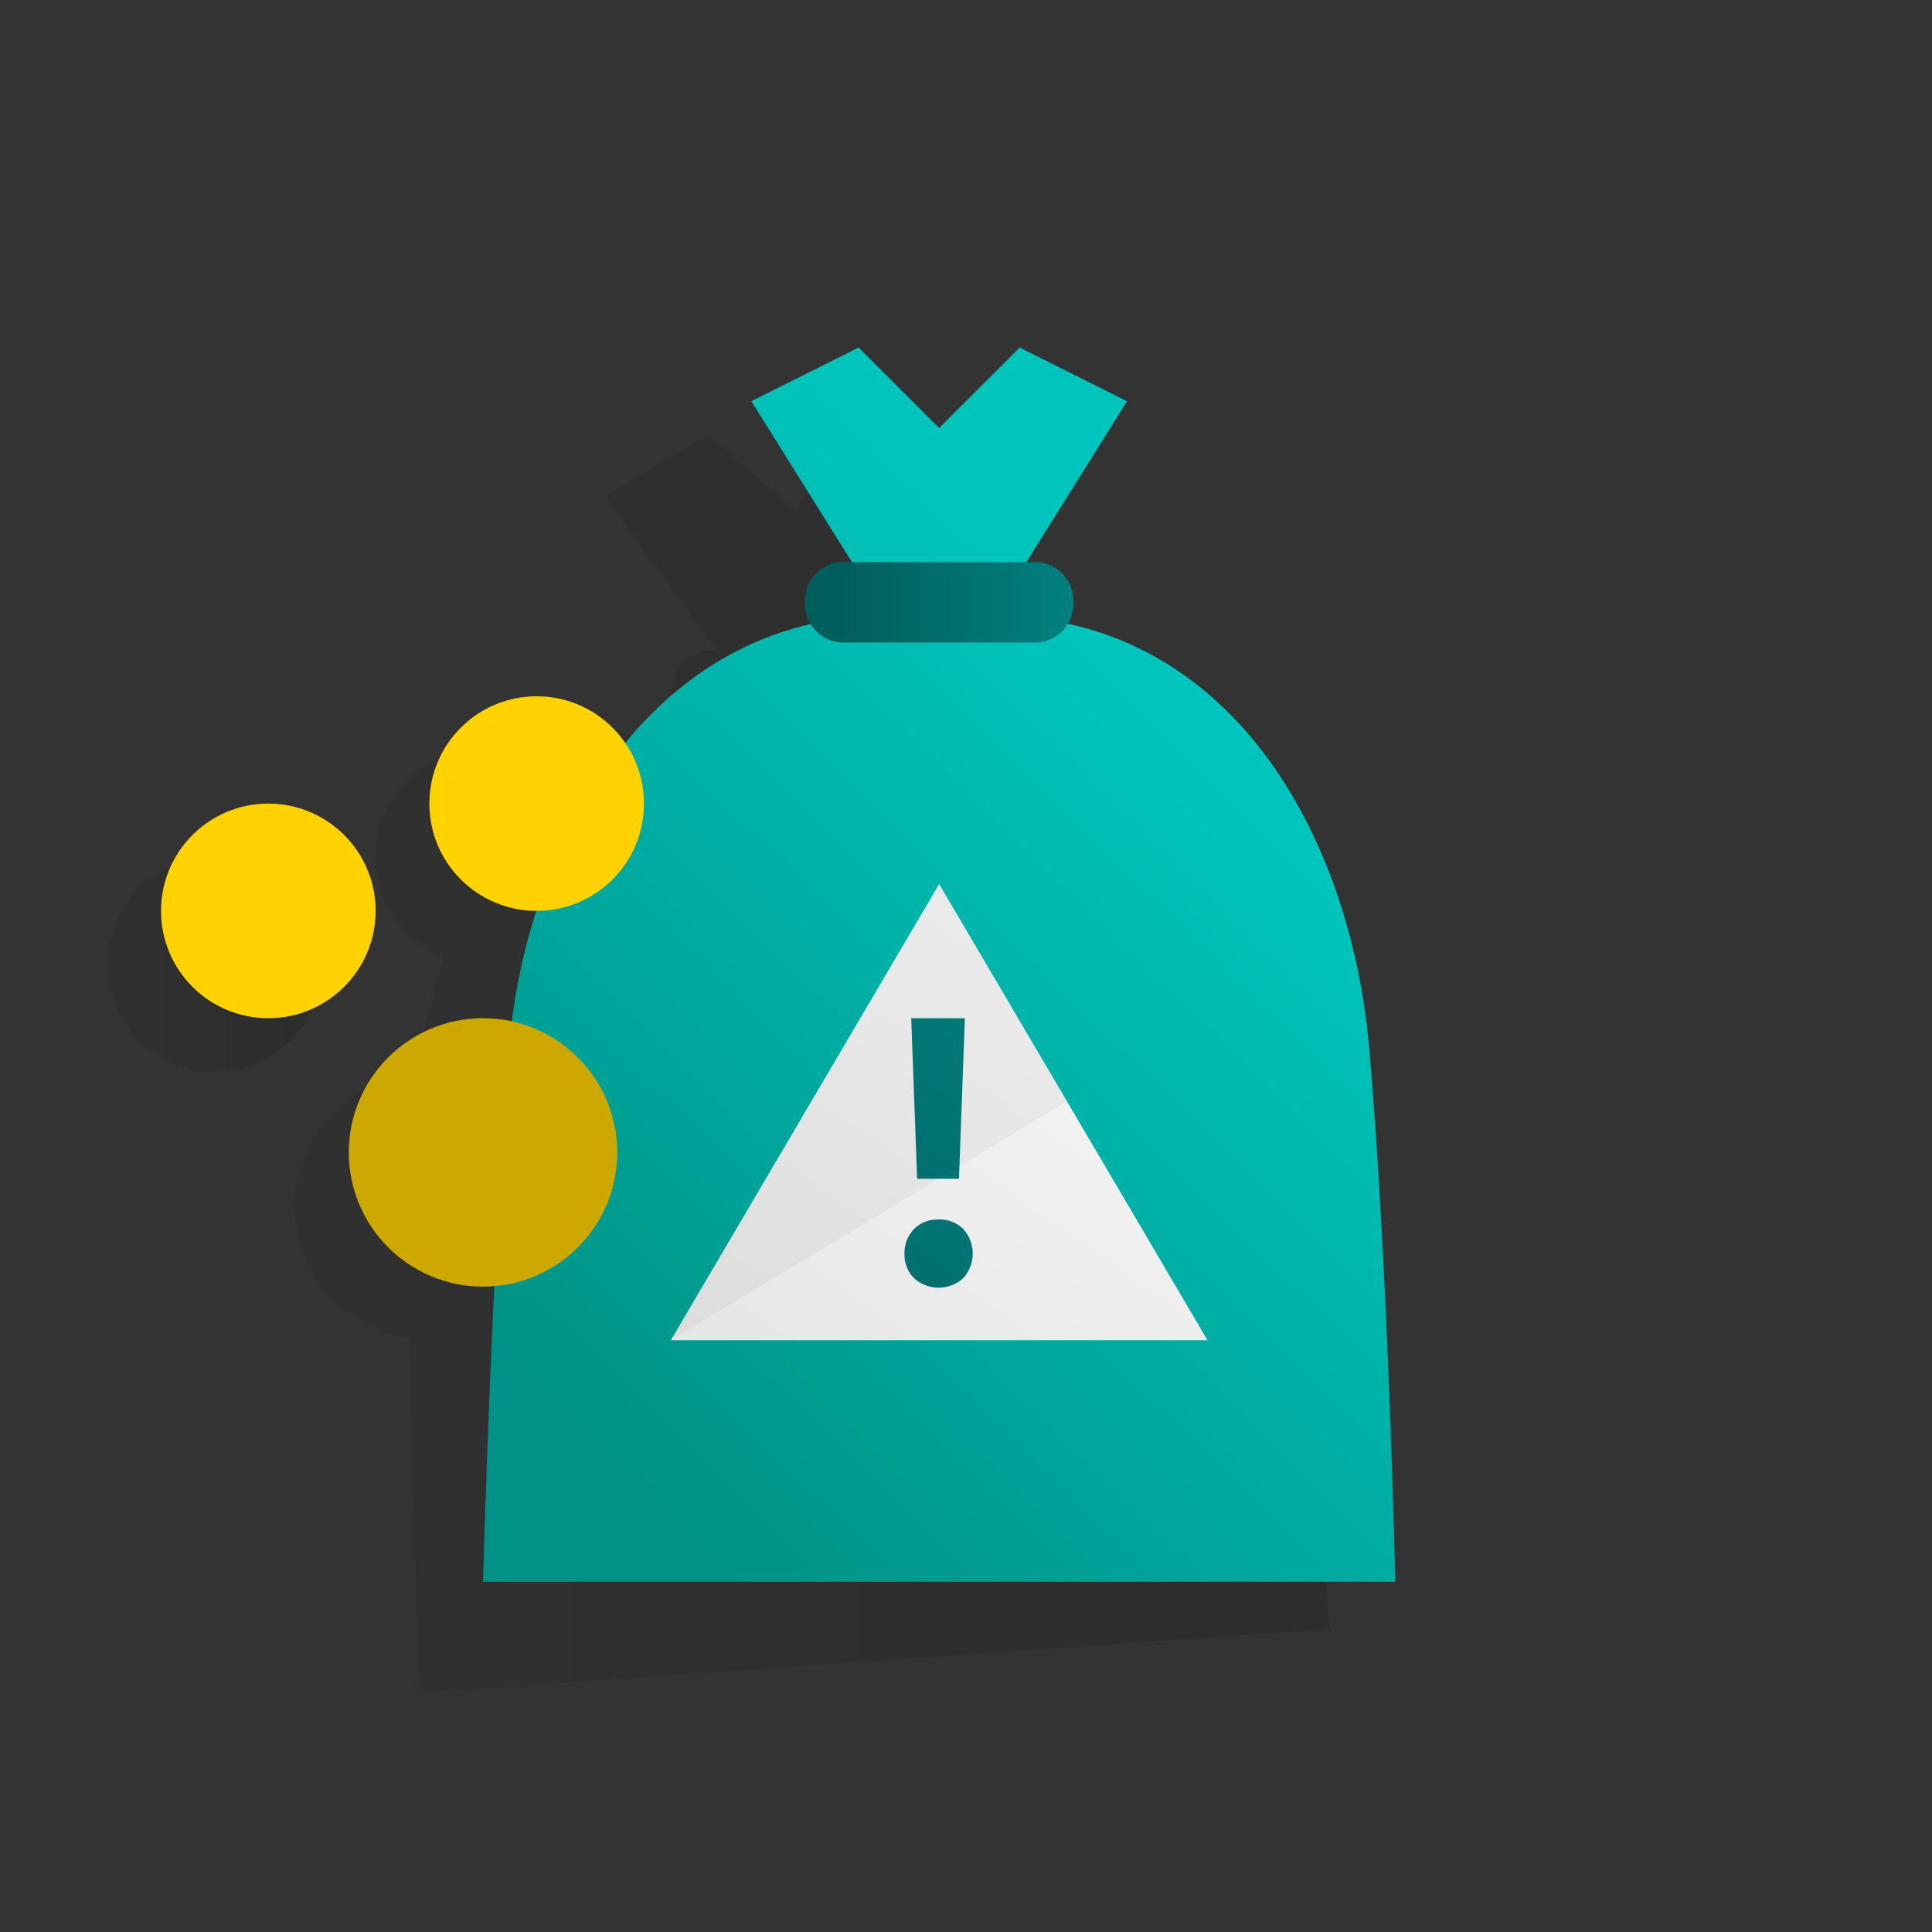 <svg xmlns="http://www.w3.org/2000/svg" width="72" height="72" viewBox="0 0 72 72"><rect x="0" y="0" width="72" height="72" fill="#333333" stroke="none"/><defs><linearGradient id="pr-money-capital-warning-a" x1=".014%" y1="49.998%" y2="49.998%"><stop offset="0%" stop-opacity=".05"/><stop offset="100%" stop-opacity=".12"/></linearGradient><linearGradient id="pr-money-capital-warning-b" x1="74.07%" x2="25.101%" y1="29.82%" y2="98.117%"><stop offset="0%" stop-color="#00C5BC"/><stop offset="100%" stop-color="#009286"/></linearGradient><linearGradient id="pr-money-capital-warning-c" x1="158.628%" x2="10.802%" y1="50%" y2="50%"><stop offset="0%" stop-color="#009796"/><stop offset="100%" stop-color="#005E5D"/></linearGradient><linearGradient id="pr-money-capital-warning-d" x1="-.013%" x2="100.013%" y1="50%" y2="50%"><stop offset="0%" stop-opacity=".05"/><stop offset="100%" stop-opacity=".12"/></linearGradient><linearGradient id="pr-money-capital-warning-e" x1="137.545%" x2="8.68%" y1="-25.761%" y2="130.329%"><stop offset="0%" stop-color="#FFF"/><stop offset="100%" stop-color="#E3E3E3"/></linearGradient><linearGradient id="pr-money-capital-warning-f" x1="89.23%" x2="19.472%" y1="-198.17%" y2="238.993%"><stop offset="0%" stop-color="#009796"/><stop offset="100%" stop-color="#005E5D"/></linearGradient></defs><g fill="none" fill-rule="evenodd" transform="translate(4 12)"><path fill="url(#pr-money-capital-warning-a)" d="M45.563 48.709s-1.088-11.76-2.363-19.774c-1.128-7.114-5.3-13.955-12.32-14.98a1.6 1.6 0 0 0 .162-.824 1.438 1.438 0 0 0-1.465-1.4l-.383.027 3.32-6.247-4.13-1.716L25.6 7l-3.2-2.783-3.851 2.274 4.157 5.724-.383.027a1.437 1.437 0 0 0-1.256 1.591c.02.29.118.568.283.807a11.864 11.864 0 0 0-4.486 2.531 3.993 3.993 0 1 0-4.264 6.51 22.137 22.137 0 0 0-1.1 4.314 4.979 4.979 0 0 0-.254 9.882c.109 6.56.392 13.2.392 13.2l33.925-2.368z"/><path fill="url(#pr-money-capital-warning-b)" fill-rule="nonzero" d="M33 10.951l5-8-4-2-3 3-3-3-4 2 5 8c-8.743 0-13.4 8.47-14.031 16.1-.631 7.63-.969 19.896-.969 19.896h34s-.265-11.808-.974-19.891C46.317 18.973 41.743 10.952 33 10.951z"/><path fill="url(#pr-money-capital-warning-c)" fill-rule="nonzero" d="M34.636 11.947h-7.272c-.79-.04-1.4-.71-1.364-1.5a1.437 1.437 0 0 1 1.364-1.5h7.272c.79.04 1.4.71 1.364 1.5.036.79-.574 1.46-1.364 1.5z"/><circle cx="4" cy="23.947" r="3.999" fill="url(#pr-money-capital-warning-d)" fill-rule="nonzero"/><circle cx="14" cy="30.947" r="5" fill="#FFD200" fill-rule="nonzero"/><circle cx="16" cy="17.947" r="3.999" fill="#FFD200" fill-rule="nonzero"/><circle cx="6" cy="21.947" r="3.999" fill="#FFD200" fill-rule="nonzero"/><polygon fill="url(#pr-money-capital-warning-e)" points="21 37.947 31 20.947 41 37.947"/><path fill="url(#pr-money-capital-warning-f)" fill-rule="nonzero" d="M30.975 33.447c.345-.015.68.115.925.358a1.364 1.364 0 0 1 0 1.825 1.364 1.364 0 0 1-1.842 0 1.248 1.248 0 0 1-.35-.908c-.01-.339.115-.668.35-.913.241-.244.574-.375.917-.362zm.763-1.517h-1.559l-.221-5.983h2l-.22 5.983z"/><polygon fill="#000" fill-rule="nonzero" points="21 37.947 31 20.947 35.762 29.042" opacity=".04"/><circle cx="14" cy="30.947" r="5" fill="#000" fill-rule="nonzero" opacity=".2"/></g></svg>